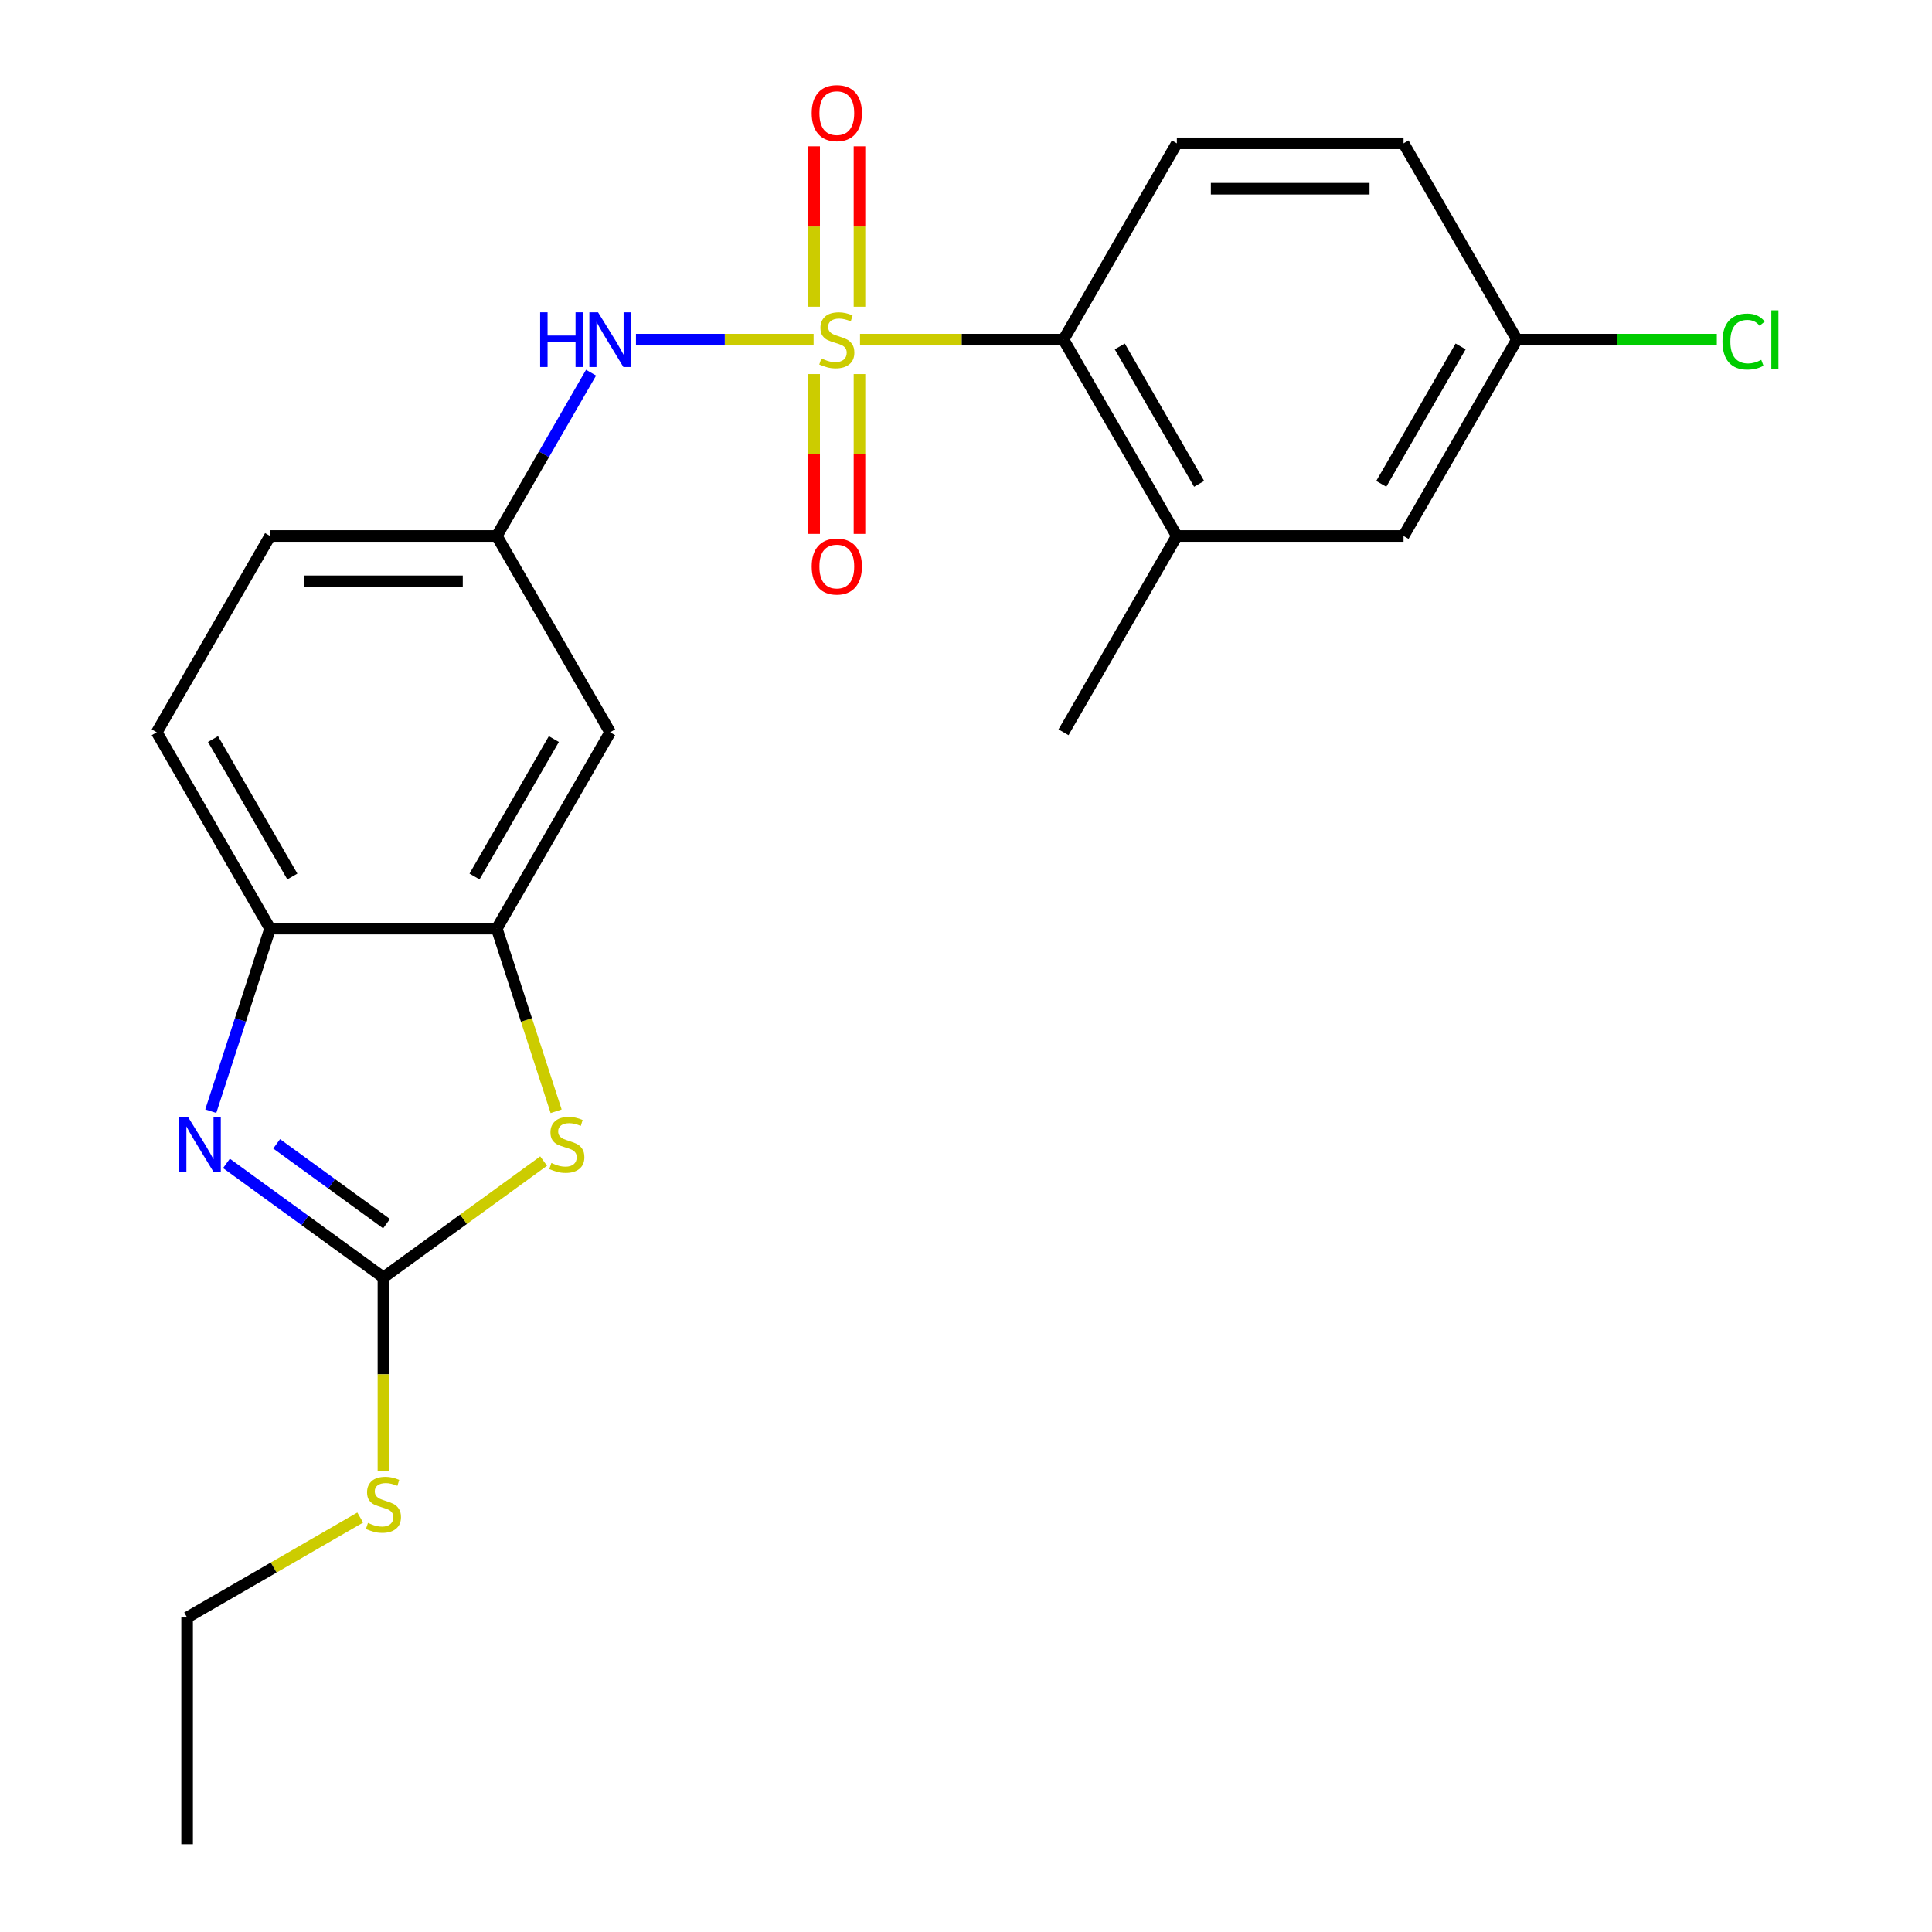 <?xml version='1.0' encoding='iso-8859-1'?>
<svg version='1.1' baseProfile='full'
              xmlns='http://www.w3.org/2000/svg'
                      xmlns:rdkit='http://www.rdkit.org/xml'
                      xmlns:xlink='http://www.w3.org/1999/xlink'
                  xml:space='preserve'
width='1000px' height='1000px' viewBox='0 0 1000 1000'>
<!-- END OF HEADER -->
<rect style='opacity:1.0;fill:#FFFFFF;stroke:none' width='1000' height='1000' x='0' y='0'> </rect>
<path class='bond-3' d='M 445.148,175.805 L 497.808,175.805' style='fill:none;fill-rule:evenodd;stroke:#CCCC00;stroke-width:6px;stroke-linecap:butt;stroke-linejoin:miter;stroke-opacity:1' />
<path class='bond-3' d='M 497.808,175.805 L 550.469,175.805' style='fill:none;fill-rule:evenodd;stroke:#000000;stroke-width:6px;stroke-linecap:butt;stroke-linejoin:miter;stroke-opacity:1' />
<path class='bond-5' d='M 421.121,175.805 L 375.147,175.805' style='fill:none;fill-rule:evenodd;stroke:#CCCC00;stroke-width:6px;stroke-linecap:butt;stroke-linejoin:miter;stroke-opacity:1' />
<path class='bond-5' d='M 375.147,175.805 L 329.173,175.805' style='fill:none;fill-rule:evenodd;stroke:#0000FF;stroke-width:6px;stroke-linecap:butt;stroke-linejoin:miter;stroke-opacity:1' />
<path class='bond-8' d='M 421.401,193.618 L 421.401,234.975' style='fill:none;fill-rule:evenodd;stroke:#CCCC00;stroke-width:6px;stroke-linecap:butt;stroke-linejoin:miter;stroke-opacity:1' />
<path class='bond-8' d='M 421.401,234.975 L 421.401,276.331' style='fill:none;fill-rule:evenodd;stroke:#FF0000;stroke-width:6px;stroke-linecap:butt;stroke-linejoin:miter;stroke-opacity:1' />
<path class='bond-8' d='M 444.868,193.618 L 444.868,234.975' style='fill:none;fill-rule:evenodd;stroke:#CCCC00;stroke-width:6px;stroke-linecap:butt;stroke-linejoin:miter;stroke-opacity:1' />
<path class='bond-8' d='M 444.868,234.975 L 444.868,276.331' style='fill:none;fill-rule:evenodd;stroke:#FF0000;stroke-width:6px;stroke-linecap:butt;stroke-linejoin:miter;stroke-opacity:1' />
<path class='bond-9' d='M 444.868,158.751 L 444.868,117.244' style='fill:none;fill-rule:evenodd;stroke:#CCCC00;stroke-width:6px;stroke-linecap:butt;stroke-linejoin:miter;stroke-opacity:1' />
<path class='bond-9' d='M 444.868,117.244 L 444.868,75.737' style='fill:none;fill-rule:evenodd;stroke:#FF0000;stroke-width:6px;stroke-linecap:butt;stroke-linejoin:miter;stroke-opacity:1' />
<path class='bond-9' d='M 421.401,158.751 L 421.401,117.244' style='fill:none;fill-rule:evenodd;stroke:#CCCC00;stroke-width:6px;stroke-linecap:butt;stroke-linejoin:miter;stroke-opacity:1' />
<path class='bond-9' d='M 421.401,117.244 L 421.401,75.737' style='fill:none;fill-rule:evenodd;stroke:#FF0000;stroke-width:6px;stroke-linecap:butt;stroke-linejoin:miter;stroke-opacity:1' />
<path class='bond-0' d='M 198.465,661.209 L 239.921,631.089' style='fill:none;fill-rule:evenodd;stroke:#000000;stroke-width:6px;stroke-linecap:butt;stroke-linejoin:miter;stroke-opacity:1' />
<path class='bond-0' d='M 239.921,631.089 L 281.377,600.969' style='fill:none;fill-rule:evenodd;stroke:#CCCC00;stroke-width:6px;stroke-linecap:butt;stroke-linejoin:miter;stroke-opacity:1' />
<path class='bond-14' d='M 198.465,661.209 L 198.465,711.349' style='fill:none;fill-rule:evenodd;stroke:#000000;stroke-width:6px;stroke-linecap:butt;stroke-linejoin:miter;stroke-opacity:1' />
<path class='bond-14' d='M 198.465,711.349 L 198.465,761.49' style='fill:none;fill-rule:evenodd;stroke:#CCCC00;stroke-width:6px;stroke-linecap:butt;stroke-linejoin:miter;stroke-opacity:1' />
<path class='bond-25' d='M 198.465,661.209 L 157.839,631.692' style='fill:none;fill-rule:evenodd;stroke:#000000;stroke-width:6px;stroke-linecap:butt;stroke-linejoin:miter;stroke-opacity:1' />
<path class='bond-25' d='M 157.839,631.692 L 117.213,602.175' style='fill:none;fill-rule:evenodd;stroke:#0000FF;stroke-width:6px;stroke-linecap:butt;stroke-linejoin:miter;stroke-opacity:1' />
<path class='bond-25' d='M 200.071,633.369 L 171.632,612.707' style='fill:none;fill-rule:evenodd;stroke:#000000;stroke-width:6px;stroke-linecap:butt;stroke-linejoin:miter;stroke-opacity:1' />
<path class='bond-25' d='M 171.632,612.707 L 143.194,592.045' style='fill:none;fill-rule:evenodd;stroke:#0000FF;stroke-width:6px;stroke-linecap:butt;stroke-linejoin:miter;stroke-opacity:1' />
<path class='bond-1' d='M 109.093,575.148 L 124.445,527.899' style='fill:none;fill-rule:evenodd;stroke:#0000FF;stroke-width:6px;stroke-linecap:butt;stroke-linejoin:miter;stroke-opacity:1' />
<path class='bond-1' d='M 124.445,527.899 L 139.798,480.649' style='fill:none;fill-rule:evenodd;stroke:#000000;stroke-width:6px;stroke-linecap:butt;stroke-linejoin:miter;stroke-opacity:1' />
<path class='bond-2' d='M 287.85,575.188 L 272.491,527.919' style='fill:none;fill-rule:evenodd;stroke:#CCCC00;stroke-width:6px;stroke-linecap:butt;stroke-linejoin:miter;stroke-opacity:1' />
<path class='bond-2' d='M 272.491,527.919 L 257.132,480.649' style='fill:none;fill-rule:evenodd;stroke:#000000;stroke-width:6px;stroke-linecap:butt;stroke-linejoin:miter;stroke-opacity:1' />
<path class='bond-7' d='M 550.469,175.805 L 609.136,277.42' style='fill:none;fill-rule:evenodd;stroke:#000000;stroke-width:6px;stroke-linecap:butt;stroke-linejoin:miter;stroke-opacity:1' />
<path class='bond-7' d='M 579.592,179.314 L 620.659,250.444' style='fill:none;fill-rule:evenodd;stroke:#000000;stroke-width:6px;stroke-linecap:butt;stroke-linejoin:miter;stroke-opacity:1' />
<path class='bond-11' d='M 550.469,175.805 L 609.136,74.19' style='fill:none;fill-rule:evenodd;stroke:#000000;stroke-width:6px;stroke-linecap:butt;stroke-linejoin:miter;stroke-opacity:1' />
<path class='bond-4' d='M 257.132,480.649 L 315.8,379.034' style='fill:none;fill-rule:evenodd;stroke:#000000;stroke-width:6px;stroke-linecap:butt;stroke-linejoin:miter;stroke-opacity:1' />
<path class='bond-4' d='M 245.609,453.674 L 286.677,382.543' style='fill:none;fill-rule:evenodd;stroke:#000000;stroke-width:6px;stroke-linecap:butt;stroke-linejoin:miter;stroke-opacity:1' />
<path class='bond-24' d='M 257.132,480.649 L 139.798,480.649' style='fill:none;fill-rule:evenodd;stroke:#000000;stroke-width:6px;stroke-linecap:butt;stroke-linejoin:miter;stroke-opacity:1' />
<path class='bond-12' d='M 305.931,192.898 L 281.532,235.159' style='fill:none;fill-rule:evenodd;stroke:#0000FF;stroke-width:6px;stroke-linecap:butt;stroke-linejoin:miter;stroke-opacity:1' />
<path class='bond-12' d='M 281.532,235.159 L 257.132,277.42' style='fill:none;fill-rule:evenodd;stroke:#000000;stroke-width:6px;stroke-linecap:butt;stroke-linejoin:miter;stroke-opacity:1' />
<path class='bond-6' d='M 139.798,480.649 L 81.13,379.034' style='fill:none;fill-rule:evenodd;stroke:#000000;stroke-width:6px;stroke-linecap:butt;stroke-linejoin:miter;stroke-opacity:1' />
<path class='bond-6' d='M 151.32,453.674 L 110.253,382.543' style='fill:none;fill-rule:evenodd;stroke:#000000;stroke-width:6px;stroke-linecap:butt;stroke-linejoin:miter;stroke-opacity:1' />
<path class='bond-13' d='M 609.136,277.42 L 726.471,277.42' style='fill:none;fill-rule:evenodd;stroke:#000000;stroke-width:6px;stroke-linecap:butt;stroke-linejoin:miter;stroke-opacity:1' />
<path class='bond-20' d='M 609.136,277.42 L 550.469,379.034' style='fill:none;fill-rule:evenodd;stroke:#000000;stroke-width:6px;stroke-linecap:butt;stroke-linejoin:miter;stroke-opacity:1' />
<path class='bond-10' d='M 315.8,379.034 L 257.132,277.42' style='fill:none;fill-rule:evenodd;stroke:#000000;stroke-width:6px;stroke-linecap:butt;stroke-linejoin:miter;stroke-opacity:1' />
<path class='bond-17' d='M 609.136,74.19 L 726.471,74.19' style='fill:none;fill-rule:evenodd;stroke:#000000;stroke-width:6px;stroke-linecap:butt;stroke-linejoin:miter;stroke-opacity:1' />
<path class='bond-17' d='M 626.737,97.657 L 708.871,97.657' style='fill:none;fill-rule:evenodd;stroke:#000000;stroke-width:6px;stroke-linecap:butt;stroke-linejoin:miter;stroke-opacity:1' />
<path class='bond-18' d='M 257.132,277.42 L 139.798,277.42' style='fill:none;fill-rule:evenodd;stroke:#000000;stroke-width:6px;stroke-linecap:butt;stroke-linejoin:miter;stroke-opacity:1' />
<path class='bond-18' d='M 239.532,300.887 L 157.398,300.887' style='fill:none;fill-rule:evenodd;stroke:#000000;stroke-width:6px;stroke-linecap:butt;stroke-linejoin:miter;stroke-opacity:1' />
<path class='bond-23' d='M 726.471,277.42 L 785.138,175.805' style='fill:none;fill-rule:evenodd;stroke:#000000;stroke-width:6px;stroke-linecap:butt;stroke-linejoin:miter;stroke-opacity:1' />
<path class='bond-23' d='M 714.948,250.444 L 756.015,179.314' style='fill:none;fill-rule:evenodd;stroke:#000000;stroke-width:6px;stroke-linecap:butt;stroke-linejoin:miter;stroke-opacity:1' />
<path class='bond-21' d='M 186.452,785.479 L 141.651,811.345' style='fill:none;fill-rule:evenodd;stroke:#CCCC00;stroke-width:6px;stroke-linecap:butt;stroke-linejoin:miter;stroke-opacity:1' />
<path class='bond-21' d='M 141.651,811.345 L 96.85,837.211' style='fill:none;fill-rule:evenodd;stroke:#000000;stroke-width:6px;stroke-linecap:butt;stroke-linejoin:miter;stroke-opacity:1' />
<path class='bond-15' d='M 81.13,379.034 L 139.798,277.42' style='fill:none;fill-rule:evenodd;stroke:#000000;stroke-width:6px;stroke-linecap:butt;stroke-linejoin:miter;stroke-opacity:1' />
<path class='bond-16' d='M 785.138,175.805 L 726.471,74.19' style='fill:none;fill-rule:evenodd;stroke:#000000;stroke-width:6px;stroke-linecap:butt;stroke-linejoin:miter;stroke-opacity:1' />
<path class='bond-19' d='M 785.138,175.805 L 836.879,175.805' style='fill:none;fill-rule:evenodd;stroke:#000000;stroke-width:6px;stroke-linecap:butt;stroke-linejoin:miter;stroke-opacity:1' />
<path class='bond-19' d='M 836.879,175.805 L 888.62,175.805' style='fill:none;fill-rule:evenodd;stroke:#00CC00;stroke-width:6px;stroke-linecap:butt;stroke-linejoin:miter;stroke-opacity:1' />
<path class='bond-22' d='M 96.85,837.211 L 96.85,954.545' style='fill:none;fill-rule:evenodd;stroke:#000000;stroke-width:6px;stroke-linecap:butt;stroke-linejoin:miter;stroke-opacity:1' />
<path  class='atom-0' d='M 425.134 185.525
Q 425.454 185.645, 426.774 186.205
Q 428.094 186.765, 429.534 187.125
Q 431.014 187.445, 432.454 187.445
Q 435.134 187.445, 436.694 186.165
Q 438.254 184.845, 438.254 182.565
Q 438.254 181.005, 437.454 180.045
Q 436.694 179.085, 435.494 178.565
Q 434.294 178.045, 432.294 177.445
Q 429.774 176.685, 428.254 175.965
Q 426.774 175.245, 425.694 173.725
Q 424.654 172.205, 424.654 169.645
Q 424.654 166.085, 427.054 163.885
Q 429.494 161.685, 434.294 161.685
Q 437.574 161.685, 441.294 163.245
L 440.374 166.325
Q 436.974 164.925, 434.414 164.925
Q 431.654 164.925, 430.134 166.085
Q 428.614 167.205, 428.654 169.165
Q 428.654 170.685, 429.414 171.605
Q 430.214 172.525, 431.334 173.045
Q 432.494 173.565, 434.414 174.165
Q 436.974 174.965, 438.494 175.765
Q 440.014 176.565, 441.094 178.205
Q 442.214 179.805, 442.214 182.565
Q 442.214 186.485, 439.574 188.605
Q 436.974 190.685, 432.614 190.685
Q 430.094 190.685, 428.174 190.125
Q 426.294 189.605, 424.054 188.685
L 425.134 185.525
' fill='#CCCC00'/>
<path  class='atom-2' d='M 97.279 578.081
L 106.559 593.081
Q 107.479 594.561, 108.959 597.241
Q 110.439 599.921, 110.519 600.081
L 110.519 578.081
L 114.279 578.081
L 114.279 606.401
L 110.399 606.401
L 100.439 590.001
Q 99.279 588.081, 98.039 585.881
Q 96.839 583.681, 96.479 583.001
L 96.479 606.401
L 92.799 606.401
L 92.799 578.081
L 97.279 578.081
' fill='#0000FF'/>
<path  class='atom-3' d='M 285.391 601.961
Q 285.711 602.081, 287.031 602.641
Q 288.351 603.201, 289.791 603.561
Q 291.271 603.881, 292.711 603.881
Q 295.391 603.881, 296.951 602.601
Q 298.511 601.281, 298.511 599.001
Q 298.511 597.441, 297.711 596.481
Q 296.951 595.521, 295.751 595.001
Q 294.551 594.481, 292.551 593.881
Q 290.031 593.121, 288.511 592.401
Q 287.031 591.681, 285.951 590.161
Q 284.911 588.641, 284.911 586.081
Q 284.911 582.521, 287.311 580.321
Q 289.751 578.121, 294.551 578.121
Q 297.831 578.121, 301.551 579.681
L 300.631 582.761
Q 297.231 581.361, 294.671 581.361
Q 291.911 581.361, 290.391 582.521
Q 288.871 583.641, 288.911 585.601
Q 288.911 587.121, 289.671 588.041
Q 290.471 588.961, 291.591 589.481
Q 292.751 590.001, 294.671 590.601
Q 297.231 591.401, 298.751 592.201
Q 300.271 593.001, 301.351 594.641
Q 302.471 596.241, 302.471 599.001
Q 302.471 602.921, 299.831 605.041
Q 297.231 607.121, 292.871 607.121
Q 290.351 607.121, 288.431 606.561
Q 286.551 606.041, 284.311 605.121
L 285.391 601.961
' fill='#CCCC00'/>
<path  class='atom-6' d='M 279.58 161.645
L 283.42 161.645
L 283.42 173.685
L 297.9 173.685
L 297.9 161.645
L 301.74 161.645
L 301.74 189.965
L 297.9 189.965
L 297.9 176.885
L 283.42 176.885
L 283.42 189.965
L 279.58 189.965
L 279.58 161.645
' fill='#0000FF'/>
<path  class='atom-6' d='M 309.54 161.645
L 318.82 176.645
Q 319.74 178.125, 321.22 180.805
Q 322.7 183.485, 322.78 183.645
L 322.78 161.645
L 326.54 161.645
L 326.54 189.965
L 322.66 189.965
L 312.7 173.565
Q 311.54 171.645, 310.3 169.445
Q 309.1 167.245, 308.74 166.565
L 308.74 189.965
L 305.06 189.965
L 305.06 161.645
L 309.54 161.645
' fill='#0000FF'/>
<path  class='atom-9' d='M 420.134 293.219
Q 420.134 286.419, 423.494 282.619
Q 426.854 278.819, 433.134 278.819
Q 439.414 278.819, 442.774 282.619
Q 446.134 286.419, 446.134 293.219
Q 446.134 300.099, 442.734 304.019
Q 439.334 307.899, 433.134 307.899
Q 426.894 307.899, 423.494 304.019
Q 420.134 300.139, 420.134 293.219
M 433.134 304.699
Q 437.454 304.699, 439.774 301.819
Q 442.134 298.899, 442.134 293.219
Q 442.134 287.659, 439.774 284.859
Q 437.454 282.019, 433.134 282.019
Q 428.814 282.019, 426.454 284.819
Q 424.134 287.619, 424.134 293.219
Q 424.134 298.939, 426.454 301.819
Q 428.814 304.699, 433.134 304.699
' fill='#FF0000'/>
<path  class='atom-10' d='M 420.134 58.55
Q 420.134 51.75, 423.494 47.95
Q 426.854 44.15, 433.134 44.15
Q 439.414 44.15, 442.774 47.95
Q 446.134 51.75, 446.134 58.55
Q 446.134 65.43, 442.734 69.35
Q 439.334 73.23, 433.134 73.23
Q 426.894 73.23, 423.494 69.35
Q 420.134 65.47, 420.134 58.55
M 433.134 70.03
Q 437.454 70.03, 439.774 67.15
Q 442.134 64.23, 442.134 58.55
Q 442.134 52.99, 439.774 50.19
Q 437.454 47.35, 433.134 47.35
Q 428.814 47.35, 426.454 50.15
Q 424.134 52.95, 424.134 58.55
Q 424.134 64.27, 426.454 67.15
Q 428.814 70.03, 433.134 70.03
' fill='#FF0000'/>
<path  class='atom-15' d='M 190.465 788.263
Q 190.785 788.383, 192.105 788.943
Q 193.425 789.503, 194.865 789.863
Q 196.345 790.183, 197.785 790.183
Q 200.465 790.183, 202.025 788.903
Q 203.585 787.583, 203.585 785.303
Q 203.585 783.743, 202.785 782.783
Q 202.025 781.823, 200.825 781.303
Q 199.625 780.783, 197.625 780.183
Q 195.105 779.423, 193.585 778.703
Q 192.105 777.983, 191.025 776.463
Q 189.985 774.943, 189.985 772.383
Q 189.985 768.823, 192.385 766.623
Q 194.825 764.423, 199.625 764.423
Q 202.905 764.423, 206.625 765.983
L 205.705 769.063
Q 202.305 767.663, 199.745 767.663
Q 196.985 767.663, 195.465 768.823
Q 193.945 769.943, 193.985 771.903
Q 193.985 773.423, 194.745 774.343
Q 195.545 775.263, 196.665 775.783
Q 197.825 776.303, 199.745 776.903
Q 202.305 777.703, 203.825 778.503
Q 205.345 779.303, 206.425 780.943
Q 207.545 782.543, 207.545 785.303
Q 207.545 789.223, 204.905 791.343
Q 202.305 793.423, 197.945 793.423
Q 195.425 793.423, 193.505 792.863
Q 191.625 792.343, 189.385 791.423
L 190.465 788.263
' fill='#CCCC00'/>
<path  class='atom-20' d='M 891.553 176.785
Q 891.553 169.745, 894.833 166.065
Q 898.153 162.345, 904.433 162.345
Q 910.273 162.345, 913.393 166.465
L 910.753 168.625
Q 908.473 165.625, 904.433 165.625
Q 900.153 165.625, 897.873 168.505
Q 895.633 171.345, 895.633 176.785
Q 895.633 182.385, 897.953 185.265
Q 900.313 188.145, 904.873 188.145
Q 907.993 188.145, 911.633 186.265
L 912.753 189.265
Q 911.273 190.225, 909.033 190.785
Q 906.793 191.345, 904.313 191.345
Q 898.153 191.345, 894.833 187.585
Q 891.553 183.825, 891.553 176.785
' fill='#00CC00'/>
<path  class='atom-20' d='M 916.833 160.625
L 920.513 160.625
L 920.513 190.985
L 916.833 190.985
L 916.833 160.625
' fill='#00CC00'/>
</svg>
